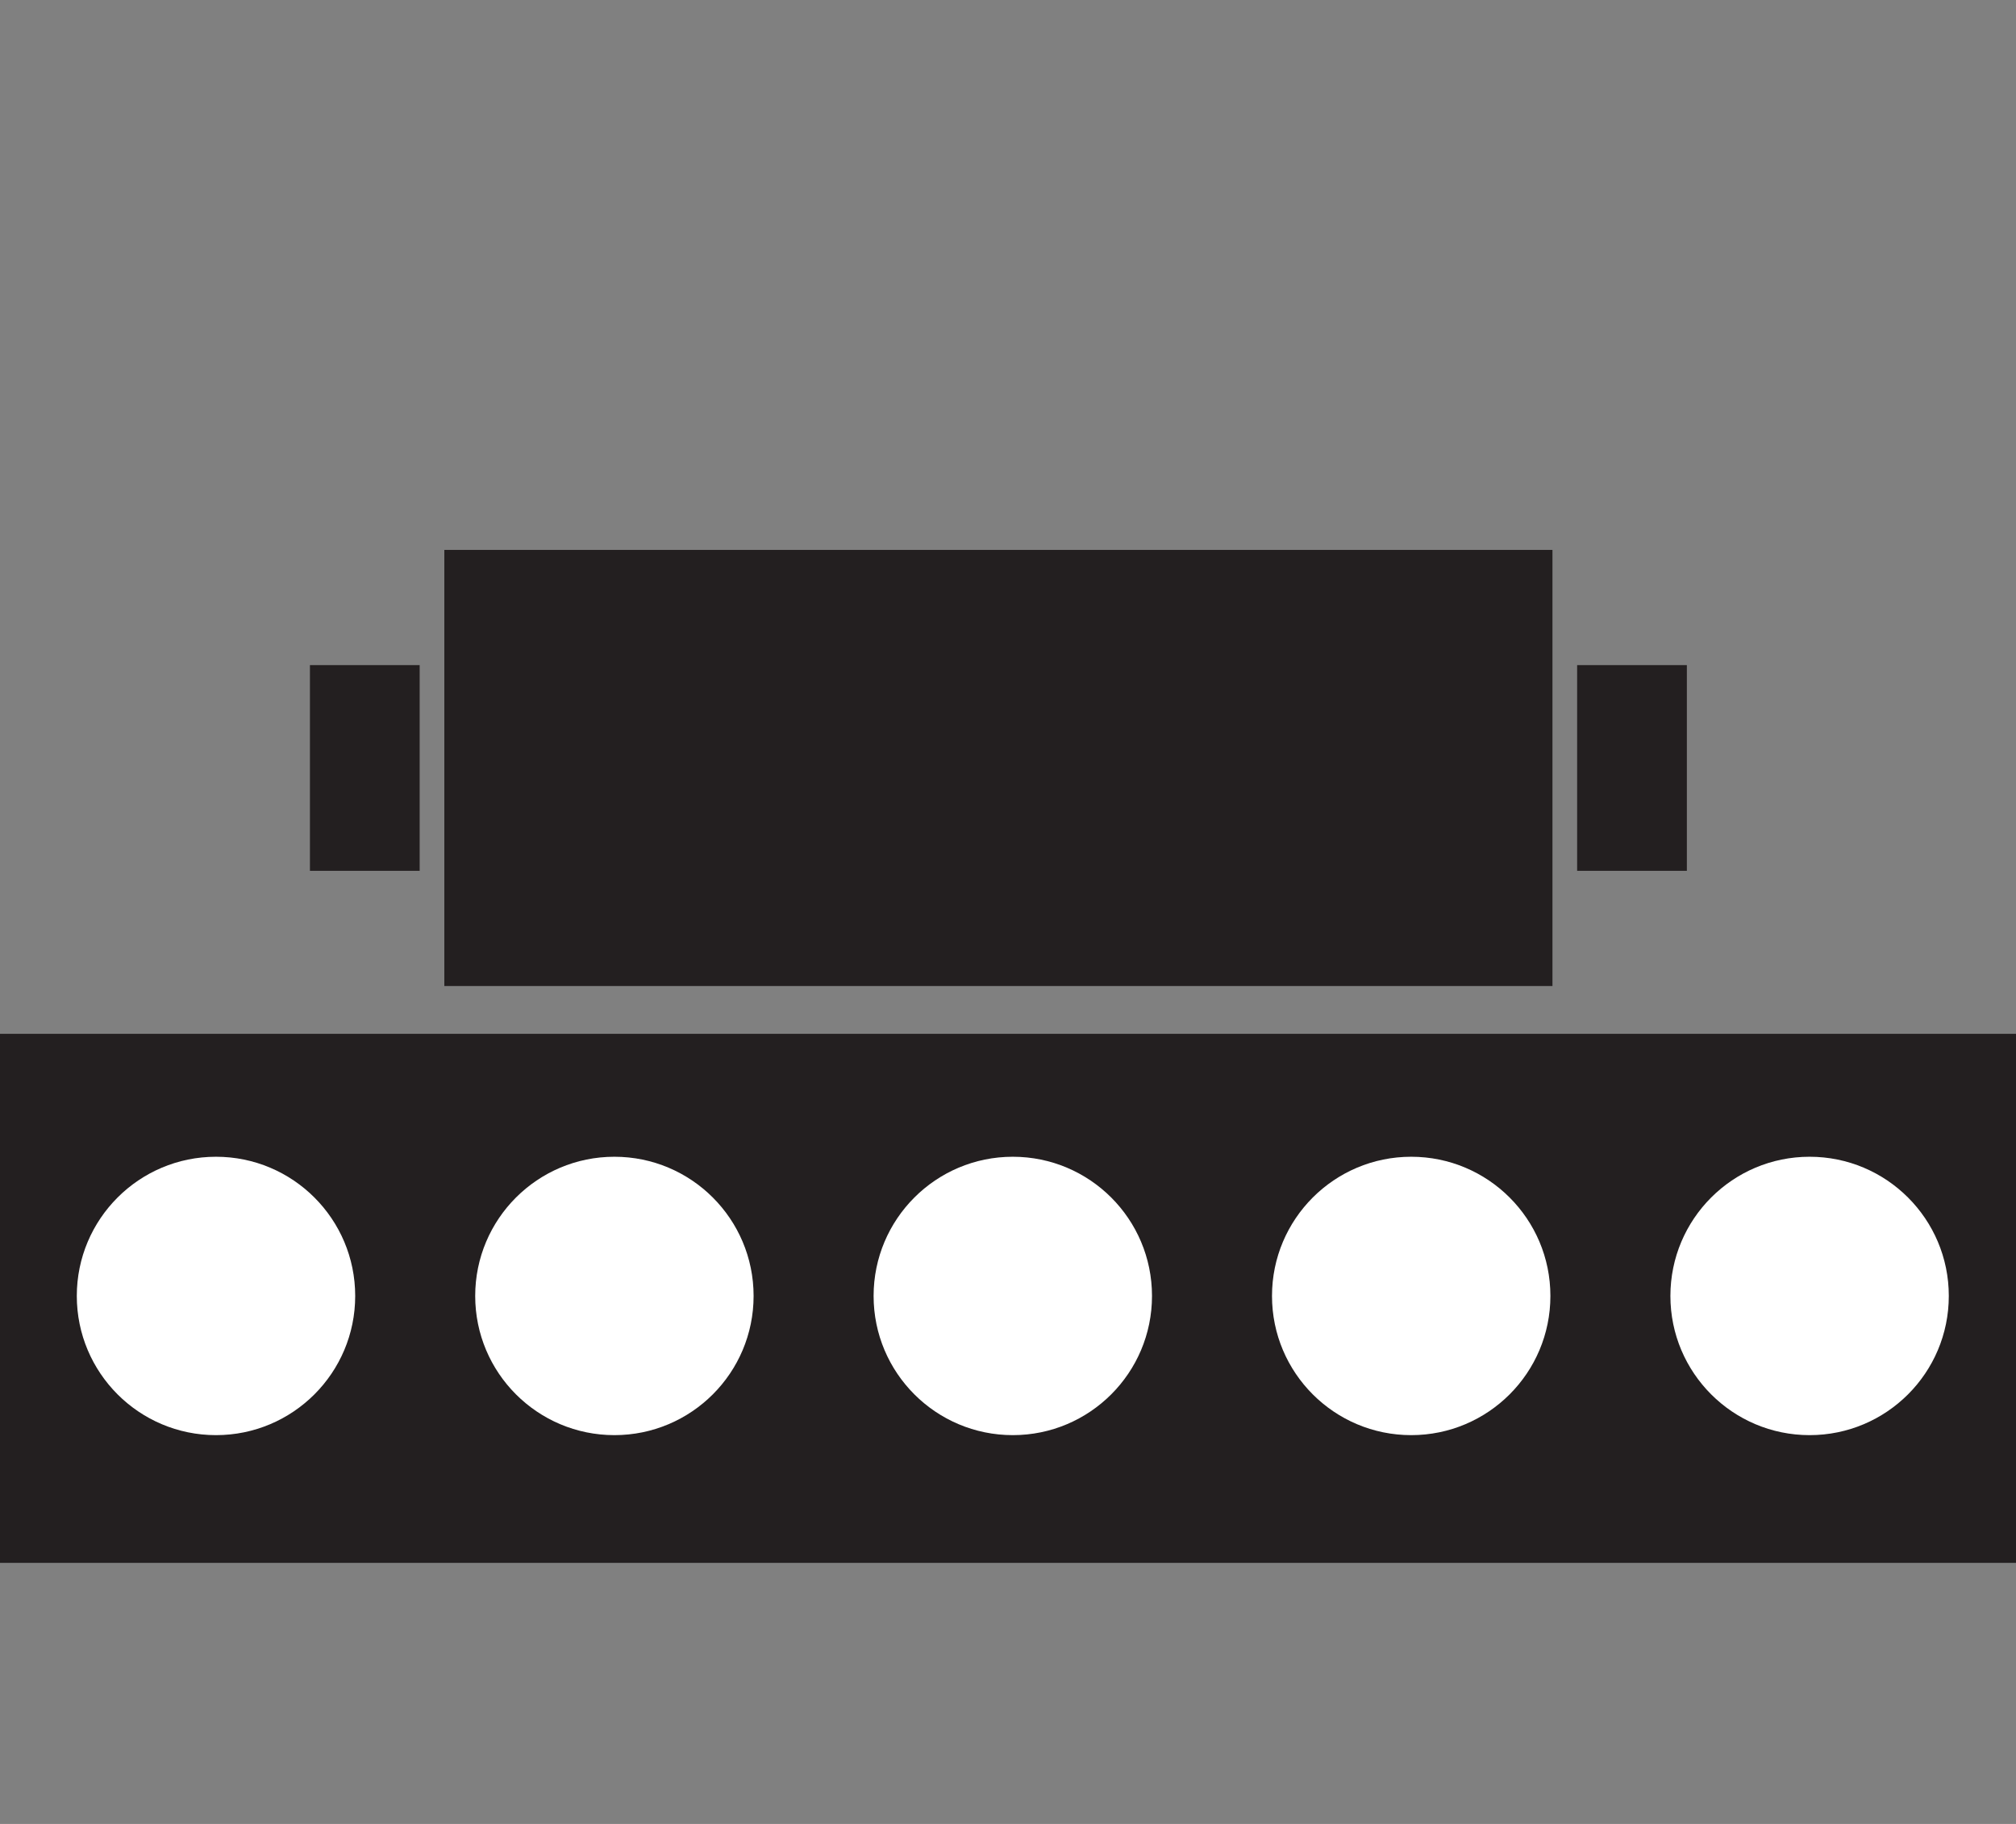 <?xml version="1.0" encoding="utf-8"?>
<!-- Generator: Adobe Illustrator 21.1.0, SVG Export Plug-In . SVG Version: 6.00 Build 0)  -->
<svg version="1.1" id="Camada_1" xmlns="http://www.w3.org/2000/svg" xmlns:xlink="http://www.w3.org/1999/xlink" x="0px" y="0px"
	 viewBox="0 0 42 38" style="enable-background:new 0 0 42 38;" xml:space="preserve">
<rect x="0" y="0" width="42" height="38" fill="#808080" stroke="none"/>
<style type="text/css">
	.st0{fill:#231F20;}
	.st1{fill:#FFFFFF;stroke:#231F20;stroke-width:0.286;stroke-miterlimit:10;}
	.st2{fill:#FFFFFF;stroke:#231F20;stroke-width:0.271;stroke-miterlimit:10;}
	.st3{fill:#231F20;stroke:#FFFFFF;stroke-width:0.286;stroke-miterlimit:10;}
	.st4{fill:#231F20;stroke:#231F20;stroke-width:0.286;stroke-miterlimit:10;}
	.st5{fill:#231F20;stroke:#231F20;stroke-width:0.322;stroke-miterlimit:10;}
	.st6{fill:#FFFFFF;}
</style>
<g>
	<path class="st0" d="M-55.8,30.5h9.9l0.5-0.5l20.9-0.1l0.7,0.6h10v-3.1c0-0.6-0.5-1.2-1.2-1.2h-4.4c-1,0-1.4,0-1.7-0.9l-3.8-8.5
		c-0.7-1.6-1.7-3-3.1-4.1l-0.8-0.7c-1.3-1-3-1.5-4.7-1.8c-0.3,0-0.6-0.1-0.9-0.1c-2.7-0.2-5.4,0.7-7.4,2.5h-0.1
		c-0.7,0.8-1.4,1.7-2,2.6l-1.2,2.2l-3.3,7.3c0,0-0.4,1.5-1.9,1.5s-4.2,0-4.2,0h-0.2c-0.7,0-1.2,0.6-1.2,1.3v3H-55.8z"/>
	<circle class="st1" cx="-34.8" cy="20.2" r="7.8"/>
	<circle class="st2" cx="-34.8" cy="20.2" r="6.9"/>
	<g>
		<path class="st3" d="M-34.8,15c-2.9,0-5.2,2.3-5.2,5.2s2.3,5.2,5.2,5.2s5.2-2.3,5.2-5.2C-29.5,17.4-31.9,15-34.8,15z M-34.8,24
			c-2.1,0-3.7-1.7-3.7-3.7s1.7-3.7,3.7-3.7s3.7,1.7,3.7,3.7S-32.7,24-34.8,24z"/>
	</g>
	
		<rect x="-27.7" y="11.6" transform="matrix(0.667 -0.745 0.745 0.667 -18.497 -16.361)" class="st4" width="0.3" height="1.9"/>
	<path class="st1" d="M-26.9,12.3"/>
	<path class="st1" d="M-27.3,11.8"/>
	<path class="st1" d="M-27,12.8c-0.1-0.3,0.2-0.6,0.4-0.7l0.1-0.1c0.1-0.1,0.2-0.2,0.2-0.4s-0.2-0.4-0.4-0.4c-0.1,0-0.2,0-0.3,0.1
		l0,0l0,0l-0.1,0.1c-0.2,0.2-0.5,0.5-0.8,0.5l0,0"/>
</g>
<rect y="21.7" class="st5" width="42" height="10.7"/>
<rect x="9.4" y="11.6" class="st4" width="22.8" height="8.8"/>
<rect x="33" y="14" class="st4" width="2" height="4"/>
<rect x="6.6" y="14" class="st4" width="2" height="4"/>
<g>
	<circle class="st6" cx="4.5" cy="27" r="2.9"/>
	<circle class="st6" cx="12.8" cy="27" r="2.9"/>
	<circle class="st6" cx="21.1" cy="27" r="2.9"/>
	<circle class="st6" cx="29.4" cy="27" r="2.9"/>
	<circle class="st6" cx="37.7" cy="27" r="2.9"/>
</g>
</svg>

